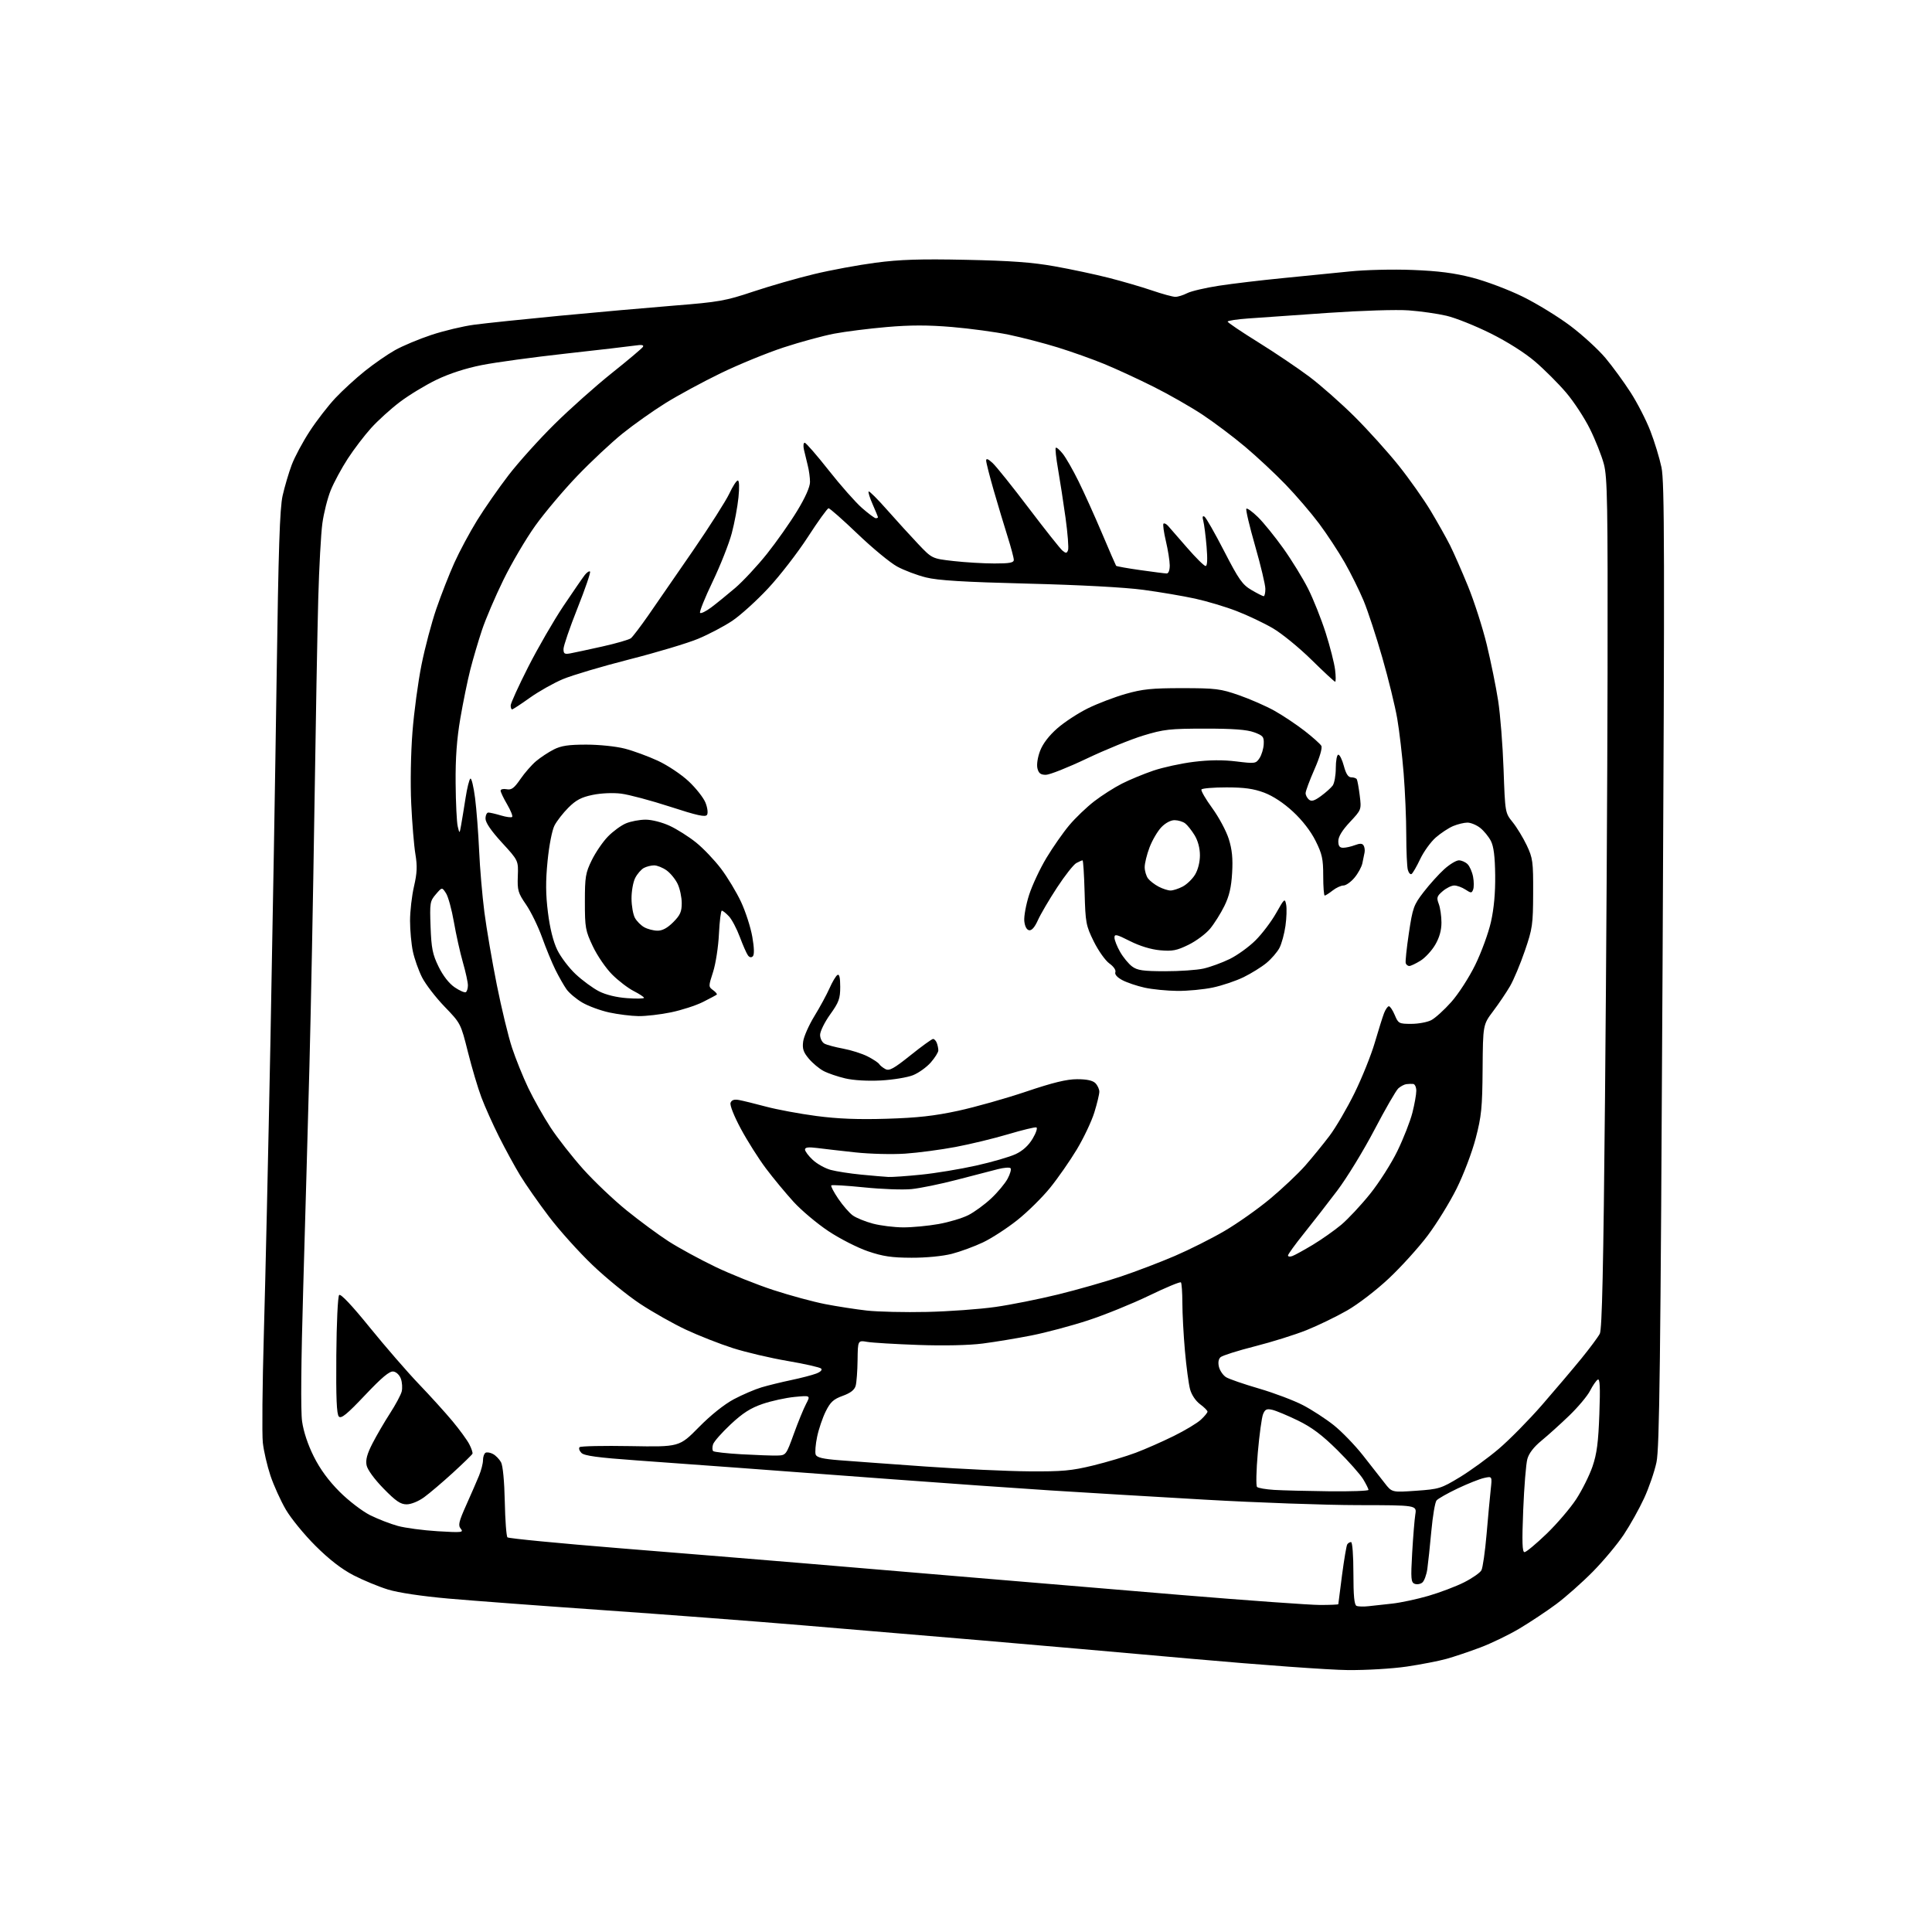 <?xml version="1.0" encoding="UTF-8" standalone="no"?>
<svg 
  version="1.1" 
  xmlns="http://www.w3.org/2000/svg" 
  xmlns:xlink="http://www.w3.org/1999/xlink" 
  xmlns:svg="http://www.w3.org/2000/svg"
  xmlns:rdf="http://www.w3.org/1999/02/22-rdf-syntax-ns#"
  xmlns:cc="http://creativecommons.org/ns#"
  xmlns:dc="http://purl.org/dc/elements/1.1/"
  viewBox="0 0 768 768"
  width="768"
  height="768"
>
<style>svg {background-color: white; }</style>"
<path stroke="none" fill="black" fill-rule="evenodd" d="M535.76,663.88C528.47,663.82 500.68,661.81 474.00,659.42C447.32,657.03 409.52,653.72 390.00,652.06C370.48,650.40 338.52,647.71 319.00,646.08C299.48,644.44 263.70,641.73 239.50,640.04C215.30,638.36 187.74,636.29 178.25,635.46C167.76,634.53 158.36,633.13 154.25,631.87C150.54,630.73 144.35,628.17 140.50,626.18C135.80,623.74 130.86,619.92 125.44,614.52C121.00,610.11 115.69,603.62 113.63,600.10C111.57,596.57 108.82,590.50 107.51,586.60C106.21,582.69 104.84,576.80 104.48,573.50C104.11,570.20 104.30,550.62 104.89,530.00C105.49,509.38 106.66,457.18 107.50,414.00C108.34,370.82 109.45,305.80 109.96,269.50C110.69,217.93 111.21,202.08 112.35,197.00C113.16,193.43 114.78,187.93 115.96,184.79C117.14,181.65 120.36,175.64 123.12,171.42C125.87,167.20 130.46,161.27 133.31,158.24C136.16,155.21 141.44,150.37 145.03,147.50C148.62,144.62 154.02,140.88 157.03,139.19C160.04,137.50 166.55,134.77 171.50,133.13C176.45,131.49 184.10,129.66 188.50,129.08C192.90,128.49 208.20,126.89 222.50,125.52C236.80,124.16 257.25,122.34 267.95,121.48C285.82,120.06 288.39,119.60 299.45,115.90C306.08,113.69 316.92,110.57 323.54,108.98C330.15,107.38 341.18,105.34 348.04,104.44C357.74,103.16 365.71,102.90 384.00,103.28C401.76,103.65 410.37,104.28 419.26,105.87C425.72,107.02 435.40,109.08 440.76,110.45C446.11,111.81 453.84,114.07 457.93,115.46C462.01,116.86 466.19,118.00 467.22,118.00C468.26,118.00 470.37,117.34 471.92,116.54C473.47,115.74 479.19,114.40 484.62,113.57C490.05,112.74 501.48,111.38 510.00,110.55C518.52,109.73 530.45,108.54 536.50,107.91C542.64,107.27 553.69,107.00 561.50,107.31C571.84,107.71 578.07,108.52 585.33,110.39C590.75,111.79 599.73,115.18 605.33,117.94C610.92,120.69 619.46,125.93 624.30,129.58C629.14,133.23 635.41,138.98 638.23,142.35C641.05,145.73 645.54,151.88 648.19,156.00C650.85,160.12 654.38,167.00 656.03,171.27C657.69,175.54 659.68,182.06 660.46,185.77C661.69,191.56 661.75,219.30 660.90,383.50C660.08,542.55 659.67,575.63 658.48,581.26C657.69,584.98 655.48,591.42 653.56,595.57C651.65,599.72 648.01,606.23 645.48,610.03C642.95,613.84 637.42,620.46 633.19,624.75C628.96,629.04 622.40,634.85 618.61,637.67C614.82,640.48 608.26,644.84 604.03,647.36C599.80,649.88 592.77,653.28 588.42,654.91C584.06,656.55 578.02,658.58 575.00,659.42C571.98,660.27 564.89,661.64 559.26,662.48C553.57,663.32 543.12,663.95 535.76,663.88zM544.00,638.49C545.92,638.28 550.20,637.81 553.49,637.45C556.78,637.09 563.22,635.71 567.79,634.39C572.36,633.06 578.76,630.64 582.01,629.00C585.26,627.35 588.36,625.20 588.89,624.20C589.42,623.21 590.34,616.79 590.93,609.95C591.51,603.10 592.26,595.09 592.58,592.15C593.17,586.80 593.17,586.80 589.97,587.51C588.20,587.89 583.46,589.78 579.43,591.69C575.40,593.61 571.62,595.75 571.04,596.46C570.45,597.16 569.53,602.63 568.98,608.62C568.43,614.60 567.71,621.40 567.38,623.72C567.05,626.04 566.16,628.45 565.40,629.08C564.65,629.71 563.28,629.94 562.36,629.59C560.89,629.02 560.77,627.62 561.36,617.32C561.73,610.92 562.29,604.03 562.61,602.01C563.20,598.34 563.20,598.34 539.85,598.31C527.01,598.30 499.62,597.32 479.00,596.14C458.38,594.96 430.70,593.30 417.50,592.46C404.30,591.62 375.73,589.60 354.00,587.98C332.27,586.36 305.27,584.35 294.00,583.51C282.73,582.67 264.31,581.33 253.07,580.53C237.65,579.43 232.27,578.70 231.13,577.56C230.30,576.73 229.97,575.70 230.40,575.27C230.83,574.85 239.93,574.66 250.62,574.85C270.05,575.20 270.05,575.20 277.79,567.35C282.54,562.52 287.92,558.23 291.74,556.20C295.16,554.39 300.11,552.27 302.73,551.49C305.35,550.71 310.66,549.41 314.52,548.60C318.39,547.79 322.85,546.63 324.44,546.02C326.17,545.37 326.96,544.56 326.41,544.02C325.91,543.53 319.93,542.17 313.12,541.01C306.31,539.86 296.47,537.54 291.27,535.88C286.06,534.21 277.68,530.91 272.65,528.56C267.62,526.20 259.42,521.57 254.43,518.27C249.45,514.98 240.94,508.05 235.54,502.89C230.13,497.72 222.32,489.04 218.19,483.58C214.05,478.12 208.91,470.77 206.77,467.24C204.62,463.71 200.84,456.77 198.35,451.82C195.87,446.86 192.72,439.84 191.36,436.21C189.99,432.58 187.58,424.48 186.01,418.21C183.16,406.85 183.14,406.80 176.72,400.15C173.18,396.48 169.15,391.24 167.76,388.49C166.38,385.75 164.74,381.12 164.12,378.20C163.51,375.29 163.00,369.80 163.00,366.01C163.00,362.22 163.71,356.08 164.57,352.36C165.80,347.05 165.92,344.31 165.13,339.55C164.57,336.22 163.83,327.20 163.47,319.50C163.09,311.44 163.30,299.35 163.96,291.00C164.58,283.02 166.20,270.99 167.56,264.25C168.91,257.51 171.56,247.49 173.46,241.98C175.36,236.47 178.57,228.25 180.61,223.73C182.65,219.20 186.72,211.61 189.66,206.85C192.60,202.09 198.24,193.99 202.19,188.85C206.15,183.71 214.37,174.58 220.45,168.58C226.53,162.57 236.76,153.46 243.19,148.32C249.63,143.19 255.20,138.49 255.57,137.89C256.05,137.12 255.07,136.96 252.38,137.37C250.24,137.69 237.93,139.12 225.00,140.55C212.07,141.98 197.00,144.03 191.50,145.13C185.16,146.38 178.57,148.52 173.50,150.97C169.10,153.09 162.55,157.07 158.95,159.80C155.34,162.53 150.21,167.18 147.54,170.14C144.87,173.09 140.68,178.58 138.24,182.34C135.79,186.10 132.75,191.74 131.48,194.86C130.21,197.98 128.71,203.91 128.15,208.02C127.58,212.13 126.85,225.62 126.51,238.00C126.17,250.38 125.48,288.18 124.98,322.00C124.48,355.82 123.58,401.73 123.00,424.00C122.41,446.27 121.30,485.65 120.55,511.50C119.68,541.32 119.50,560.88 120.08,565.00C120.65,569.07 122.38,574.30 124.74,579.00C127.25,584.03 130.64,588.64 135.00,593.00C138.59,596.60 144.02,600.75 147.13,602.31C150.23,603.85 155.18,605.78 158.13,606.58C161.08,607.39 168.22,608.34 174.00,608.69C183.58,609.27 184.38,609.18 183.17,607.71C182.04,606.34 182.36,604.94 185.33,598.30C187.25,594.01 189.54,588.76 190.41,586.63C191.29,584.50 192.00,581.71 192.00,580.44C192.00,579.16 192.44,577.85 192.98,577.51C193.52,577.18 194.86,577.39 195.96,577.98C197.06,578.56 198.50,580.05 199.17,581.27C199.90,582.62 200.49,588.80 200.66,596.92C200.81,604.29 201.29,610.69 201.72,611.12C202.15,611.55 222.31,613.51 246.50,615.46C270.70,617.41 304.00,620.13 320.50,621.51C337.00,622.89 366.25,625.36 385.50,626.99C404.75,628.63 442.32,631.78 469.00,633.99C495.68,636.20 520.76,638.00 524.75,638.00C528.74,638.00 532.00,637.86 532.00,637.69C532.00,637.51 532.67,632.31 533.48,626.12C534.30,619.92 535.23,614.44 535.54,613.93C535.86,613.42 536.54,613.00 537.06,613.00C537.60,613.00 538.00,618.32 538.00,625.42C538.00,634.40 538.35,637.98 539.25,638.36C539.94,638.65 542.08,638.71 544.00,638.49zM606.02,617.00C606.68,617.00 610.60,613.74 614.75,609.75C618.89,605.76 624.21,599.55 626.57,595.94C628.92,592.33 631.84,586.48 633.05,582.94C634.77,577.92 635.37,573.33 635.77,562.10C636.16,551.34 635.99,547.89 635.13,548.42C634.49,548.81 633.12,550.80 632.08,552.84C631.04,554.88 627.34,559.30 623.85,562.67C620.36,566.04 615.38,570.53 612.80,572.65C609.72,575.17 607.76,577.71 607.14,580.00C606.61,581.92 605.87,591.04 605.50,600.25C604.99,612.95 605.11,617.00 606.02,617.00zM161.64,598.00C159.21,598.00 157.34,596.72 152.45,591.71C148.80,587.97 146.07,584.22 145.72,582.46C145.29,580.31 145.93,577.93 148.08,573.75C149.71,570.59 152.84,565.21 155.05,561.80C157.26,558.38 159.34,554.49 159.68,553.15C160.01,551.81 159.88,549.54 159.37,548.11C158.85,546.62 157.56,545.37 156.38,545.20C154.85,544.98 151.85,547.48 145.10,554.61C137.92,562.20 135.65,564.05 134.71,563.11C133.82,562.22 133.55,555.73 133.69,538.81C133.79,525.86 134.29,515.31 134.82,514.78C135.42,514.18 139.91,518.94 146.98,527.67C153.15,535.27 161.93,545.40 166.49,550.17C171.06,554.93 177.09,561.60 179.90,564.97C182.71,568.35 185.71,572.47 186.56,574.12C187.42,575.78 187.98,577.47 187.81,577.88C187.64,578.29 184.12,581.70 180.00,585.48C175.88,589.25 170.74,593.61 168.60,595.17C166.34,596.81 163.42,598.00 161.64,598.00zM528.25,592.81C536.91,592.91 544.00,592.66 544.00,592.25C543.99,591.84 543.04,589.92 541.88,588.00C540.71,586.08 536.08,580.86 531.58,576.40C525.53,570.42 521.45,567.36 515.95,564.68C511.85,562.69 507.27,560.78 505.78,560.43C503.54,559.91 502.88,560.22 502.09,562.15C501.56,563.44 500.62,570.30 500.00,577.39C499.38,584.48 499.24,590.64 499.69,591.08C500.13,591.53 503.20,592.05 506.50,592.26C509.80,592.46 519.59,592.71 528.25,592.81zM562.90,592.60C572.06,591.96 572.85,591.72 580.28,587.22C584.56,584.62 591.53,579.55 595.78,575.94C600.02,572.33 607.79,564.45 613.02,558.44C618.26,552.42 625.29,544.12 628.65,540.00C632.00,535.88 635.29,531.45 635.95,530.17C636.84,528.45 637.38,504.17 638.02,436.17C638.50,385.75 638.96,309.85 639.03,267.50C639.14,200.03 638.96,189.76 637.57,184.50C636.70,181.20 634.20,174.90 632.02,170.50C629.84,166.10 625.56,159.57 622.50,156.00C619.45,152.43 613.93,146.91 610.23,143.74C606.14,140.24 599.18,135.83 592.50,132.51C586.45,129.50 578.58,126.35 575.00,125.52C571.42,124.68 564.67,123.72 560.00,123.38C555.23,123.02 541.20,123.46 528.00,124.37C515.08,125.27 500.79,126.27 496.25,126.59C491.71,126.91 488.00,127.48 488.00,127.84C488.00,128.20 493.44,131.88 500.08,136.00C506.72,140.12 515.88,146.30 520.45,149.72C525.02,153.15 533.16,160.35 538.56,165.72C543.95,171.10 551.81,179.83 556.03,185.11C560.25,190.40 565.97,198.50 568.74,203.11C571.50,207.73 574.96,213.87 576.42,216.78C577.87,219.68 581.08,226.97 583.54,232.99C586.00,239.01 589.36,249.46 591.00,256.21C592.64,262.97 594.68,273.00 595.53,278.50C596.39,284.00 597.36,296.29 597.69,305.81C598.31,323.11 598.31,323.11 601.29,326.81C602.93,328.84 605.45,332.98 606.89,336.00C609.31,341.11 609.50,342.46 609.45,355.00C609.41,367.57 609.18,369.16 606.14,378.00C604.35,383.23 601.71,389.52 600.27,392.00C598.83,394.48 595.82,398.94 593.58,401.92C589.50,407.34 589.50,407.34 589.36,424.92C589.24,440.37 588.91,443.71 586.61,452.50C585.16,458.07 581.79,466.93 579.02,472.50C576.28,478.00 571.11,486.39 567.53,491.14C563.95,495.90 557.03,503.55 552.15,508.14C547.13,512.86 539.87,518.44 535.46,520.96C531.17,523.41 523.93,526.92 519.37,528.75C514.81,530.58 505.55,533.48 498.79,535.19C492.03,536.91 485.91,538.85 485.19,539.50C484.35,540.26 484.13,541.66 484.56,543.40C484.94,544.89 486.20,546.71 487.37,547.45C488.54,548.18 494.45,550.22 500.50,551.98C506.55,553.75 514.42,556.73 518.00,558.60C521.58,560.47 527.07,564.05 530.21,566.55C533.34,569.05 538.52,574.39 541.71,578.42C544.89,582.45 548.81,587.44 550.40,589.51C553.30,593.27 553.30,593.27 562.90,592.60zM409.00,584.88C422.28,584.98 425.93,584.65 434.50,582.56C440.00,581.22 447.65,578.94 451.50,577.48C455.35,576.03 462.15,573.03 466.61,570.82C471.08,568.62 475.91,565.71 477.36,564.36C478.81,563.02 480.00,561.57 480.00,561.15C480.00,560.72 478.67,559.39 477.04,558.19C475.29,556.89 473.66,554.46 473.06,552.23C472.51,550.17 471.59,543.30 471.03,536.99C470.47,530.67 470.01,522.09 470.01,517.92C470.00,513.75 469.74,510.08 469.43,509.76C469.11,509.44 463.37,511.83 456.68,515.07C449.98,518.30 439.10,522.71 432.50,524.87C425.90,527.03 415.77,529.73 410.00,530.87C404.23,532.01 395.50,533.45 390.61,534.08C385.16,534.78 375.30,535.00 365.11,534.64C355.98,534.32 346.81,533.77 344.75,533.42C341.00,532.78 341.00,532.78 340.90,540.64C340.85,544.96 340.50,549.57 340.14,550.87C339.67,552.52 338.10,553.74 334.99,554.87C331.31,556.20 330.09,557.33 328.24,561.05C326.99,563.56 325.45,568.10 324.82,571.14C324.18,574.18 323.93,577.36 324.25,578.22C324.70,579.39 327.07,579.95 333.68,580.47C338.53,580.85 353.98,581.98 368.00,582.97C382.02,583.96 400.48,584.82 409.00,584.88zM308.99,578.60C312.43,578.50 312.51,578.40 315.55,570.00C317.24,565.33 319.43,559.97 320.42,558.10C322.21,554.69 322.21,554.69 315.86,555.30C312.36,555.64 306.64,556.89 303.15,558.08C298.36,559.72 295.25,561.71 290.45,566.20C286.95,569.47 283.80,573.05 283.45,574.15C283.10,575.25 283.12,576.45 283.49,576.83C283.86,577.20 288.96,577.77 294.83,578.10C300.70,578.43 307.07,578.66 308.99,578.60zM368.50,521.51C377.30,521.31 389.52,520.42 395.66,519.54C401.80,518.67 413.05,516.42 420.66,514.55C428.27,512.68 439.45,509.49 445.50,507.46C451.55,505.43 461.23,501.74 467.00,499.26C472.77,496.78 481.66,492.32 486.75,489.34C491.84,486.36 499.99,480.62 504.86,476.56C509.72,472.51 516.02,466.57 518.85,463.35C521.67,460.13 526.02,454.80 528.51,451.50C531.00,448.20 535.47,440.55 538.45,434.50C541.42,428.45 545.04,419.45 546.49,414.50C547.94,409.55 549.60,404.26 550.18,402.75C550.77,401.24 551.63,400.00 552.11,400.00C552.58,400.00 553.63,401.57 554.44,403.50C555.84,406.85 556.11,407.00 561.00,407.00C563.80,407.00 567.38,406.34 568.94,405.53C570.51,404.72 574.09,401.48 576.90,398.32C579.75,395.12 583.98,388.57 586.44,383.54C588.87,378.57 591.68,370.90 592.67,366.50C593.87,361.21 594.44,354.92 594.36,347.93C594.27,340.40 593.77,336.47 592.64,334.27C591.76,332.57 589.85,330.24 588.39,329.09C586.92,327.94 584.65,327.00 583.33,327.00C582.01,327.00 579.45,327.62 577.65,328.37C575.84,329.13 572.72,331.19 570.72,332.94C568.72,334.70 565.94,338.55 564.54,341.51C563.14,344.47 561.60,347.13 561.11,347.43C560.63,347.73 559.96,346.97 559.63,345.74C559.30,344.51 559.02,338.28 559.01,331.90C559.01,325.51 558.54,314.49 557.97,307.40C557.40,300.30 556.26,290.51 555.42,285.64C554.58,280.76 551.92,269.86 549.49,261.42C547.07,252.98 543.72,242.78 542.05,238.77C540.37,234.75 536.99,227.92 534.53,223.60C532.06,219.28 527.48,212.31 524.35,208.12C521.21,203.93 515.24,196.96 511.07,192.64C506.91,188.32 499.65,181.55 494.95,177.59C490.25,173.63 482.60,167.88 477.95,164.80C473.30,161.73 464.55,156.73 458.50,153.71C452.45,150.68 443.67,146.63 438.98,144.70C434.30,142.78 425.98,139.81 420.48,138.11C414.99,136.41 406.23,134.14 401.00,133.05C395.77,131.97 385.62,130.60 378.44,129.99C368.92,129.19 361.89,129.19 352.52,130.00C345.45,130.61 336.05,131.79 331.63,132.63C327.20,133.47 318.16,135.93 311.54,138.10C304.92,140.27 293.65,144.88 286.50,148.35C279.35,151.82 269.45,157.18 264.50,160.27C259.55,163.35 251.90,168.77 247.50,172.31C243.10,175.85 235.00,183.43 229.50,189.16C224.00,194.89 216.46,203.84 212.74,209.04C209.03,214.24 203.35,223.90 200.12,230.50C196.88,237.10 193.05,246.08 191.59,250.46C190.13,254.84 188.05,261.90 186.96,266.16C185.87,270.42 184.09,279.14 182.99,285.55C181.58,293.81 181.03,301.31 181.12,311.35C181.18,319.13 181.56,326.85 181.95,328.50C182.67,331.50 182.67,331.50 183.30,328.00C183.65,326.07 184.44,321.24 185.06,317.25C185.67,313.27 186.54,309.78 186.99,309.51C187.43,309.23 188.27,312.72 188.85,317.25C189.43,321.79 190.15,331.17 190.46,338.10C190.76,345.03 191.71,356.06 192.55,362.60C193.40,369.15 195.62,382.15 197.49,391.50C199.36,400.85 202.08,412.10 203.54,416.50C204.99,420.90 207.90,428.10 210.00,432.50C212.11,436.90 216.09,443.96 218.86,448.20C221.63,452.43 227.48,459.89 231.85,464.78C236.23,469.66 244.02,477.06 249.16,481.21C254.30,485.37 261.79,490.89 265.81,493.48C269.84,496.06 278.16,500.60 284.31,503.56C290.47,506.52 300.90,510.69 307.50,512.84C314.10,514.99 323.32,517.49 328.00,518.40C332.68,519.31 340.10,520.46 344.50,520.96C348.90,521.46 359.70,521.71 368.50,521.51zM362.36,499.97C354.46,499.95 351.01,499.44 345.00,497.40C340.88,495.99 333.82,492.40 329.32,489.40C324.82,486.41 318.57,481.16 315.44,477.73C312.32,474.30 307.38,468.35 304.49,464.50C301.59,460.65 297.10,453.55 294.51,448.73C291.76,443.61 290.05,439.30 290.41,438.37C290.84,437.26 291.85,436.93 293.76,437.27C295.27,437.54 300.10,438.73 304.49,439.90C308.89,441.08 317.89,442.75 324.49,443.62C333.02,444.75 341.14,445.07 352.50,444.72C364.72,444.35 371.42,443.60 380.87,441.56C387.68,440.08 399.83,436.65 407.87,433.94C418.58,430.33 424.02,429.00 428.18,429.00C432.01,429.00 434.37,429.51 435.43,430.57C436.29,431.44 437.00,432.96 437.00,433.97C437.00,434.97 436.11,438.68 435.02,442.20C433.93,445.73 430.80,452.34 428.07,456.89C425.33,461.44 420.56,468.30 417.45,472.14C414.35,475.98 408.48,481.77 404.40,485.01C400.33,488.25 394.18,492.24 390.75,493.87C387.31,495.50 381.74,497.55 378.36,498.42C374.73,499.35 368.17,499.99 362.36,499.97zM513.75,499.29C514.71,498.94 518.37,496.92 521.89,494.81C525.40,492.69 530.46,489.12 533.15,486.88C535.83,484.63 540.98,479.13 544.58,474.65C548.19,470.17 553.11,462.45 555.51,457.50C557.91,452.55 560.58,445.74 561.44,442.36C562.30,438.98 563.00,435.04 563.00,433.61C563.00,432.17 562.44,430.95 561.75,430.88C561.06,430.82 559.83,430.86 559.00,430.97C558.17,431.09 556.76,431.84 555.85,432.65C554.95,433.46 550.67,440.88 546.35,449.13C542.03,457.38 535.38,468.26 531.56,473.31C527.74,478.37 521.78,486.03 518.31,490.35C514.84,494.67 512.00,498.59 512.00,499.07C512.00,499.55 512.79,499.65 513.75,499.29zM359.00,487.90C362.57,487.92 368.90,487.32 373.06,486.58C377.22,485.84 382.57,484.24 384.95,483.02C387.34,481.81 391.39,478.84 393.97,476.43C396.55,474.02 399.51,470.48 400.54,468.56C401.57,466.65 402.09,464.76 401.70,464.37C401.32,463.98 399.09,464.15 396.75,464.74C394.41,465.33 387.10,467.22 380.50,468.95C373.90,470.68 365.70,472.36 362.29,472.69C358.87,473.02 350.42,472.71 343.51,472.00C336.60,471.30 330.72,470.94 330.45,471.21C330.18,471.49 331.43,473.88 333.23,476.53C335.03,479.19 337.62,482.17 339.00,483.16C340.38,484.15 343.98,485.61 347.00,486.41C350.02,487.21 355.43,487.88 359.00,487.90zM353.14,467.86C354.60,467.94 360.45,467.53 366.14,466.95C371.84,466.38 381.66,464.76 387.97,463.35C394.29,461.95 401.38,459.89 403.74,458.78C406.56,457.46 408.87,455.36 410.49,452.63C411.85,450.36 412.51,448.35 411.97,448.16C411.42,447.98 406.37,449.20 400.74,450.88C395.11,452.56 385.70,454.83 379.83,455.94C373.97,457.04 364.97,458.24 359.83,458.59C354.67,458.94 345.81,458.72 340.00,458.09C334.23,457.46 327.36,456.68 324.75,456.34C321.33,455.91 320.00,456.08 320.00,456.97C320.00,457.64 321.39,459.50 323.09,461.08C324.79,462.67 328.01,464.46 330.24,465.06C332.47,465.66 337.94,466.51 342.40,466.94C346.85,467.37 351.69,467.79 353.14,467.86zM350.19,429.50C344.93,429.78 339.33,429.46 336.00,428.68C332.98,427.97 329.09,426.65 327.37,425.73C325.65,424.82 323.01,422.62 321.51,420.83C319.34,418.25 318.89,416.88 319.27,414.02C319.53,412.05 321.54,407.51 323.73,403.93C325.93,400.35 328.63,395.36 329.75,392.84C330.86,390.32 332.27,387.95 332.89,387.57C333.65,387.10 334.00,388.57 334.00,392.28C334.00,396.98 333.48,398.40 330.00,403.26C327.80,406.33 326.00,409.99 326.00,411.39C326.00,412.79 326.79,414.35 327.75,414.87C328.72,415.39 332.08,416.28 335.21,416.86C338.35,417.44 342.70,418.83 344.89,419.94C347.08,421.06 349.14,422.43 349.49,422.98C349.83,423.54 350.95,424.44 351.97,424.98C353.50,425.80 355.28,424.82 361.94,419.49C366.39,415.92 370.43,413.00 370.91,413.00C371.39,413.00 372.06,413.71 372.39,414.58C372.73,415.45 373.00,416.79 373.00,417.55C373.00,418.31 371.64,420.47 369.99,422.36C368.33,424.25 365.15,426.52 362.93,427.41C360.70,428.30 354.97,429.24 350.19,429.50zM253.79,403.92C250.88,403.88 245.65,403.22 242.17,402.47C238.68,401.71 233.87,399.94 231.48,398.54C229.09,397.14 226.26,394.76 225.19,393.25C224.13,391.74 222.14,388.25 220.78,385.50C219.42,382.75 217.02,376.93 215.46,372.57C213.89,368.22 211.03,362.37 209.11,359.57C205.93,354.96 205.63,353.93 205.84,348.29C206.07,342.08 206.07,342.08 199.53,334.96C195.25,330.29 193.00,327.01 193.00,325.42C193.00,324.09 193.51,323.00 194.13,323.00C194.76,323.00 197.01,323.52 199.14,324.16C201.27,324.80 203.27,325.06 203.59,324.74C203.91,324.42 203.01,322.17 201.59,319.74C200.16,317.31 199.00,314.86 199.00,314.30C199.00,313.74 200.07,313.48 201.39,313.73C203.32,314.10 204.36,313.34 206.86,309.71C208.55,307.25 211.36,304.03 213.10,302.57C214.84,301.10 217.99,299.03 220.09,297.95C223.06,296.44 225.97,296.00 233.07,296.00C238.18,296.00 244.92,296.70 248.36,297.59C251.74,298.46 257.65,300.63 261.50,302.41C265.39,304.21 270.83,307.84 273.75,310.58C276.64,313.28 279.64,317.10 280.43,319.05C281.23,321.03 281.51,323.18 281.06,323.90C280.44,324.91 277.22,324.21 266.38,320.68C258.75,318.20 249.97,315.86 246.88,315.48C243.59,315.08 238.90,315.29 235.54,315.99C231.10,316.91 228.96,318.04 225.96,321.04C223.84,323.16 221.35,326.36 220.42,328.15C219.46,330.01 218.28,336.04 217.67,342.23C216.87,350.32 216.91,355.50 217.82,362.77C218.61,369.06 219.92,374.31 221.53,377.62C222.90,380.44 226.20,384.79 228.87,387.28C231.54,389.77 235.69,392.82 238.11,394.06C240.84,395.45 245.05,396.48 249.25,396.78C252.96,397.05 256.00,396.99 256.00,396.65C256.00,396.32 254.16,395.10 251.90,393.95C249.65,392.80 245.79,389.85 243.33,387.38C240.86,384.92 237.42,379.89 235.67,376.20C232.71,369.94 232.50,368.78 232.50,358.50C232.50,348.53 232.76,346.98 235.25,341.91C236.76,338.83 239.64,334.61 241.66,332.54C243.68,330.46 246.91,328.10 248.83,327.30C250.76,326.49 254.27,325.83 256.65,325.83C259.11,325.83 263.21,326.88 266.23,328.28C269.13,329.62 273.84,332.61 276.70,334.91C279.56,337.21 284.01,341.88 286.60,345.29C289.19,348.71 292.78,354.67 294.59,358.54C296.39,362.42 298.40,368.64 299.05,372.38C299.81,376.71 299.89,379.51 299.27,380.13C298.66,380.74 297.96,380.62 297.33,379.79C296.79,379.08 295.34,375.80 294.11,372.50C292.88,369.20 290.93,365.49 289.76,364.25C288.60,363.01 287.33,362.00 286.94,362.00C286.56,362.00 286.04,366.16 285.79,371.25C285.55,376.35 284.50,383.12 283.46,386.36C281.60,392.10 281.60,392.24 283.46,393.60C284.50,394.36 285.16,395.15 284.93,395.37C284.69,395.58 282.22,396.90 279.44,398.30C276.66,399.70 270.94,401.55 266.73,402.42C262.53,403.29 256.70,403.96 253.79,403.92zM185.17,394.40C185.63,394.11 186.00,392.89 186.00,391.69C186.00,390.48 185.10,386.35 183.99,382.50C182.89,378.65 181.29,371.45 180.43,366.50C179.57,361.55 178.16,356.40 177.29,355.07C175.71,352.63 175.71,352.63 173.25,355.50C170.92,358.21 170.81,358.90 171.16,368.44C171.48,377.01 171.96,379.39 174.35,384.28C176.12,387.89 178.50,390.95 180.75,392.48C182.72,393.82 184.71,394.68 185.17,394.40zM468.00,393.90C463.88,393.86 458.02,393.28 455.00,392.61C451.98,391.94 448.00,390.60 446.17,389.63C444.09,388.53 443.04,387.34 443.37,386.47C443.68,385.66 442.69,384.20 441.00,383.00C439.40,381.86 436.61,377.92 434.79,374.24C431.68,367.91 431.48,366.85 431.15,354.77C430.96,347.75 430.59,342.00 430.33,342.00C430.08,342.00 428.97,342.48 427.87,343.07C426.77,343.66 423.31,348.05 420.19,352.82C417.06,357.59 413.64,363.43 412.58,365.79C411.32,368.60 410.11,369.98 409.08,369.78C408.09,369.60 407.38,368.21 407.17,366.09C407.00,364.22 407.86,359.56 409.08,355.74C410.31,351.92 413.41,345.30 415.97,341.04C418.53,336.79 422.62,330.93 425.06,328.03C427.50,325.12 431.98,320.84 435.00,318.51C438.02,316.18 442.98,313.03 446.00,311.50C449.02,309.96 454.65,307.64 458.49,306.33C462.34,305.03 469.57,303.45 474.57,302.84C480.74,302.08 486.14,302.03 491.42,302.68C498.93,303.60 499.24,303.56 500.70,301.34C501.52,300.08 502.27,297.59 502.35,295.80C502.49,292.88 502.10,292.41 498.50,291.09C495.63,290.04 490.13,289.63 479.00,289.64C464.99,289.65 462.64,289.91 454.50,292.38C449.55,293.89 439.41,298.02 431.97,301.56C424.53,305.10 417.23,308.00 415.74,308.00C413.68,308.00 412.89,307.40 412.40,305.46C412.03,303.97 412.47,301.06 413.46,298.46C414.55,295.61 417.00,292.41 420.30,289.52C423.13,287.04 428.61,283.46 432.47,281.56C436.34,279.66 443.10,277.08 447.50,275.83C454.18,273.92 457.90,273.55 470.00,273.55C483.27,273.56 485.18,273.80 492.50,276.35C496.90,277.88 503.22,280.65 506.55,282.50C509.87,284.35 515.26,287.95 518.53,290.48C521.80,293.02 524.82,295.72 525.25,296.48C525.71,297.31 524.62,301.05 522.51,305.84C520.58,310.23 519.00,314.48 519.00,315.29C519.00,316.10 519.60,317.25 520.33,317.86C521.34,318.69 522.49,318.35 525.08,316.46C526.96,315.09 529.06,313.21 529.75,312.29C530.44,311.37 531.00,308.23 531.00,305.31C531.00,302.39 531.45,300.00 532.00,300.00C532.56,300.00 533.55,302.02 534.21,304.50C535.05,307.64 535.94,309.00 537.15,309.00C538.10,309.00 539.09,309.34 539.34,309.75C539.59,310.16 540.12,313.06 540.51,316.18C541.21,321.86 541.21,321.86 536.61,326.78C533.53,330.07 532.00,332.59 532.00,334.35C532.00,336.30 532.51,337.00 533.93,337.00C535.00,337.00 537.10,336.53 538.60,335.96C540.58,335.21 541.53,335.24 542.04,336.07C542.44,336.70 542.61,337.96 542.44,338.86C542.26,339.76 541.87,341.70 541.56,343.17C541.25,344.64 539.84,347.23 538.41,348.92C536.99,350.62 535.02,352.00 534.05,352.00C533.07,352.00 531.13,352.90 529.73,354.00C528.33,355.10 526.92,356.00 526.59,356.00C526.27,356.00 526.00,352.47 526.00,348.16C526.00,341.42 525.57,339.46 522.95,334.23C521.05,330.41 517.70,326.09 513.99,322.65C510.23,319.17 506.04,316.41 502.50,315.08C498.30,313.51 494.60,313.00 487.52,313.00C482.35,313.00 477.89,313.37 477.60,313.83C477.32,314.29 479.24,317.62 481.88,321.23C484.51,324.84 487.47,330.36 488.45,333.49C489.77,337.68 490.13,341.25 489.79,346.98C489.46,352.72 488.65,356.19 486.71,360.14C485.26,363.09 482.70,367.16 481.02,369.19C479.33,371.21 475.48,374.09 472.44,375.57C467.77,377.86 466.04,378.19 461.16,377.75C457.52,377.42 453.10,376.07 449.19,374.10C443.80,371.37 443.00,371.20 443.02,372.74C443.03,373.71 444.04,376.26 445.27,378.41C446.49,380.55 448.64,383.16 450.03,384.19C452.12,385.74 454.38,386.06 463.07,386.08C468.85,386.09 475.75,385.62 478.42,385.02C481.08,384.42 485.77,382.71 488.83,381.22C491.89,379.72 496.52,376.37 499.12,373.77C501.73,371.17 505.41,366.30 507.30,362.94C510.57,357.14 510.76,356.98 511.27,359.61C511.56,361.13 511.43,364.93 510.99,368.05C510.55,371.18 509.48,375.10 508.62,376.78C507.75,378.45 505.42,381.15 503.44,382.79C501.47,384.42 497.37,386.96 494.35,388.44C491.32,389.92 485.84,391.77 482.17,392.55C478.50,393.33 472.12,393.94 468.00,393.90zM560.22,384.00C559.64,384.00 559.00,383.50 558.80,382.89C558.59,382.28 559.16,376.90 560.05,370.94C561.57,360.81 561.95,359.74 565.94,354.57C568.29,351.53 571.96,347.46 574.11,345.52C576.25,343.58 578.87,342.00 579.93,342.00C580.99,342.00 582.55,342.69 583.39,343.53C584.23,344.37 585.21,346.62 585.57,348.52C585.93,350.43 585.94,352.71 585.60,353.60C585.03,355.09 584.78,355.09 582.52,353.61C581.17,352.72 579.18,352.00 578.09,352.00C577.00,352.00 574.93,353.02 573.49,354.26C571.17,356.25 570.99,356.84 571.93,359.32C572.52,360.87 573.00,364.20 573.00,366.73C573.00,369.82 572.19,372.71 570.51,375.58C569.14,377.91 566.50,380.77 564.64,381.91C562.78,383.06 560.79,384.00 560.22,384.00zM261.35,369.96C263.29,369.99 265.29,368.91 267.60,366.60C270.39,363.81 271.00,362.44 271.00,359.00C271.00,356.69 270.27,353.26 269.38,351.38C268.48,349.50 266.50,347.07 264.97,345.98C263.44,344.89 261.22,344.00 260.03,344.00C258.84,344.00 257.00,344.46 255.94,345.03C254.89,345.60 253.34,347.37 252.51,348.98C251.68,350.59 251.02,354.29 251.04,357.20C251.05,360.12 251.67,363.58 252.40,364.89C253.12,366.20 254.80,367.88 256.11,368.60C257.42,369.33 259.78,369.95 261.35,369.96zM465.30,353.99C466.29,354.00 468.45,353.30 470.09,352.45C471.74,351.60 473.97,349.46 475.04,347.70C476.21,345.78 476.99,342.70 476.99,340.00C476.99,337.17 476.20,334.20 474.87,332.02C473.70,330.10 472.02,327.98 471.12,327.30C470.23,326.62 468.35,326.05 466.94,326.03C465.40,326.01 463.29,327.13 461.65,328.84C460.15,330.41 458.04,334.01 456.96,336.85C455.88,339.70 455.01,343.25 455.03,344.76C455.05,346.27 455.65,348.28 456.38,349.23C457.10,350.18 459.00,351.64 460.59,352.47C462.19,353.31 464.31,353.99 465.30,353.99zM203.57,282.00C203.26,282.00 203.00,281.29 203.00,280.43C203.00,279.57 206.13,272.69 209.96,265.14C213.79,257.60 220.08,246.72 223.93,240.96C227.79,235.21 231.63,229.63 232.46,228.57C233.30,227.51 234.24,226.90 234.55,227.21C234.86,227.53 232.62,234.08 229.56,241.77C226.50,249.46 224.00,256.76 224.00,257.99C224.00,259.89 224.42,260.15 226.75,259.72C228.26,259.44 234.00,258.21 239.50,256.98C245.00,255.75 250.08,254.28 250.79,253.71C251.50,253.15 254.63,249.04 257.73,244.59C260.83,240.14 268.80,228.60 275.43,218.95C282.07,209.29 288.59,199.05 289.92,196.20C291.25,193.34 292.77,191.00 293.29,191.00C293.86,191.00 293.96,193.70 293.55,197.75C293.18,201.46 291.98,207.88 290.88,212.00C289.79,216.12 286.36,224.78 283.27,231.24C280.17,237.69 277.94,243.27 278.29,243.63C278.65,243.99 280.65,243.01 282.72,241.46C284.80,239.90 289.07,236.43 292.22,233.75C295.36,231.06 301.05,224.95 304.86,220.18C308.66,215.41 314.08,207.71 316.89,203.08C320.13,197.76 322.00,193.54 321.99,191.58C321.99,189.89 321.59,186.93 321.09,185.00C320.60,183.07 319.92,180.26 319.58,178.75C319.24,177.24 319.37,176.00 319.88,176.00C320.38,176.00 324.65,180.90 329.37,186.89C334.08,192.88 340.04,199.63 342.61,201.89C345.18,204.15 347.67,206.00 348.14,206.00C348.61,206.00 349.00,205.83 349.00,205.63C349.00,205.42 348.06,203.13 346.92,200.54C345.77,197.95 345.04,195.62 345.30,195.37C345.56,195.11 348.86,198.40 352.63,202.68C356.41,206.96 361.98,213.07 365.00,216.26C370.50,222.05 370.50,222.05 379.00,223.02C383.68,223.55 390.99,223.99 395.25,223.99C401.35,224.00 403.00,223.69 403.00,222.55C403.00,221.76 401.89,217.58 400.53,213.28C399.17,208.97 396.70,200.74 395.03,194.98C393.37,189.21 392.01,183.86 392.01,183.08C392.00,182.10 392.82,182.42 394.60,184.08C396.03,185.41 402.50,193.48 408.97,202.02C415.44,210.55 421.46,218.14 422.35,218.88C423.73,220.02 424.07,219.99 424.56,218.71C424.88,217.88 424.43,212.09 423.57,205.85C422.70,199.61 421.36,190.90 420.59,186.50C419.82,182.10 419.41,178.28 419.68,178.00C419.96,177.72 421.20,178.78 422.45,180.35C423.71,181.91 426.54,186.86 428.75,191.35C430.96,195.83 435.16,205.12 438.07,212.00C440.98,218.88 443.50,224.68 443.67,224.91C443.84,225.13 448.15,225.90 453.24,226.62C458.33,227.34 463.06,227.95 463.75,227.96C464.50,227.99 464.99,226.71 464.99,224.75C464.98,222.96 464.29,218.62 463.46,215.11C462.63,211.59 462.20,208.47 462.50,208.16C462.80,207.86 463.63,208.27 464.34,209.06C465.04,209.85 468.45,213.76 471.91,217.75C475.37,221.74 478.67,225.00 479.25,225.00C479.93,225.00 480.06,222.37 479.63,217.25C479.27,212.99 478.68,208.42 478.33,207.09C477.89,205.45 478.04,204.91 478.80,205.38C479.42,205.76 482.93,211.93 486.62,219.09C492.46,230.42 493.86,232.42 497.50,234.55C499.80,235.90 501.97,237.00 502.34,237.00C502.70,237.00 503.00,235.69 503.00,234.09C503.00,232.49 501.17,224.80 498.93,217.00C496.69,209.19 495.12,202.54 495.45,202.22C495.77,201.90 497.84,203.39 500.04,205.54C502.24,207.69 506.78,213.29 510.13,217.98C513.47,222.66 517.90,229.88 519.98,234.00C522.06,238.12 525.20,246.00 526.96,251.50C528.71,257.00 530.41,263.64 530.72,266.25C531.03,268.86 531.04,271.00 530.74,271.00C530.45,271.00 526.20,267.06 521.31,262.25C516.42,257.44 509.51,251.80 505.96,249.73C502.41,247.66 495.93,244.58 491.56,242.90C487.19,241.21 479.77,238.99 475.06,237.96C470.35,236.93 461.10,235.36 454.50,234.47C447.14,233.48 429.36,232.52 408.50,232.00C383.07,231.36 372.88,230.74 368.09,229.54C364.56,228.67 359.41,226.72 356.65,225.22C353.89,223.73 346.82,217.89 340.93,212.25C335.04,206.61 329.84,202.02 329.36,202.05C328.89,202.07 325.18,207.22 321.13,213.48C317.07,219.74 309.98,228.91 305.36,233.86C300.75,238.81 294.31,244.63 291.05,246.81C287.80,248.98 281.71,252.18 277.51,253.93C273.32,255.68 261.03,259.36 250.19,262.12C239.36,264.88 227.48,268.41 223.78,269.96C220.09,271.51 214.16,274.85 210.60,277.39C207.05,279.93 203.88,282.00 203.57,282.00z" />

</svg>